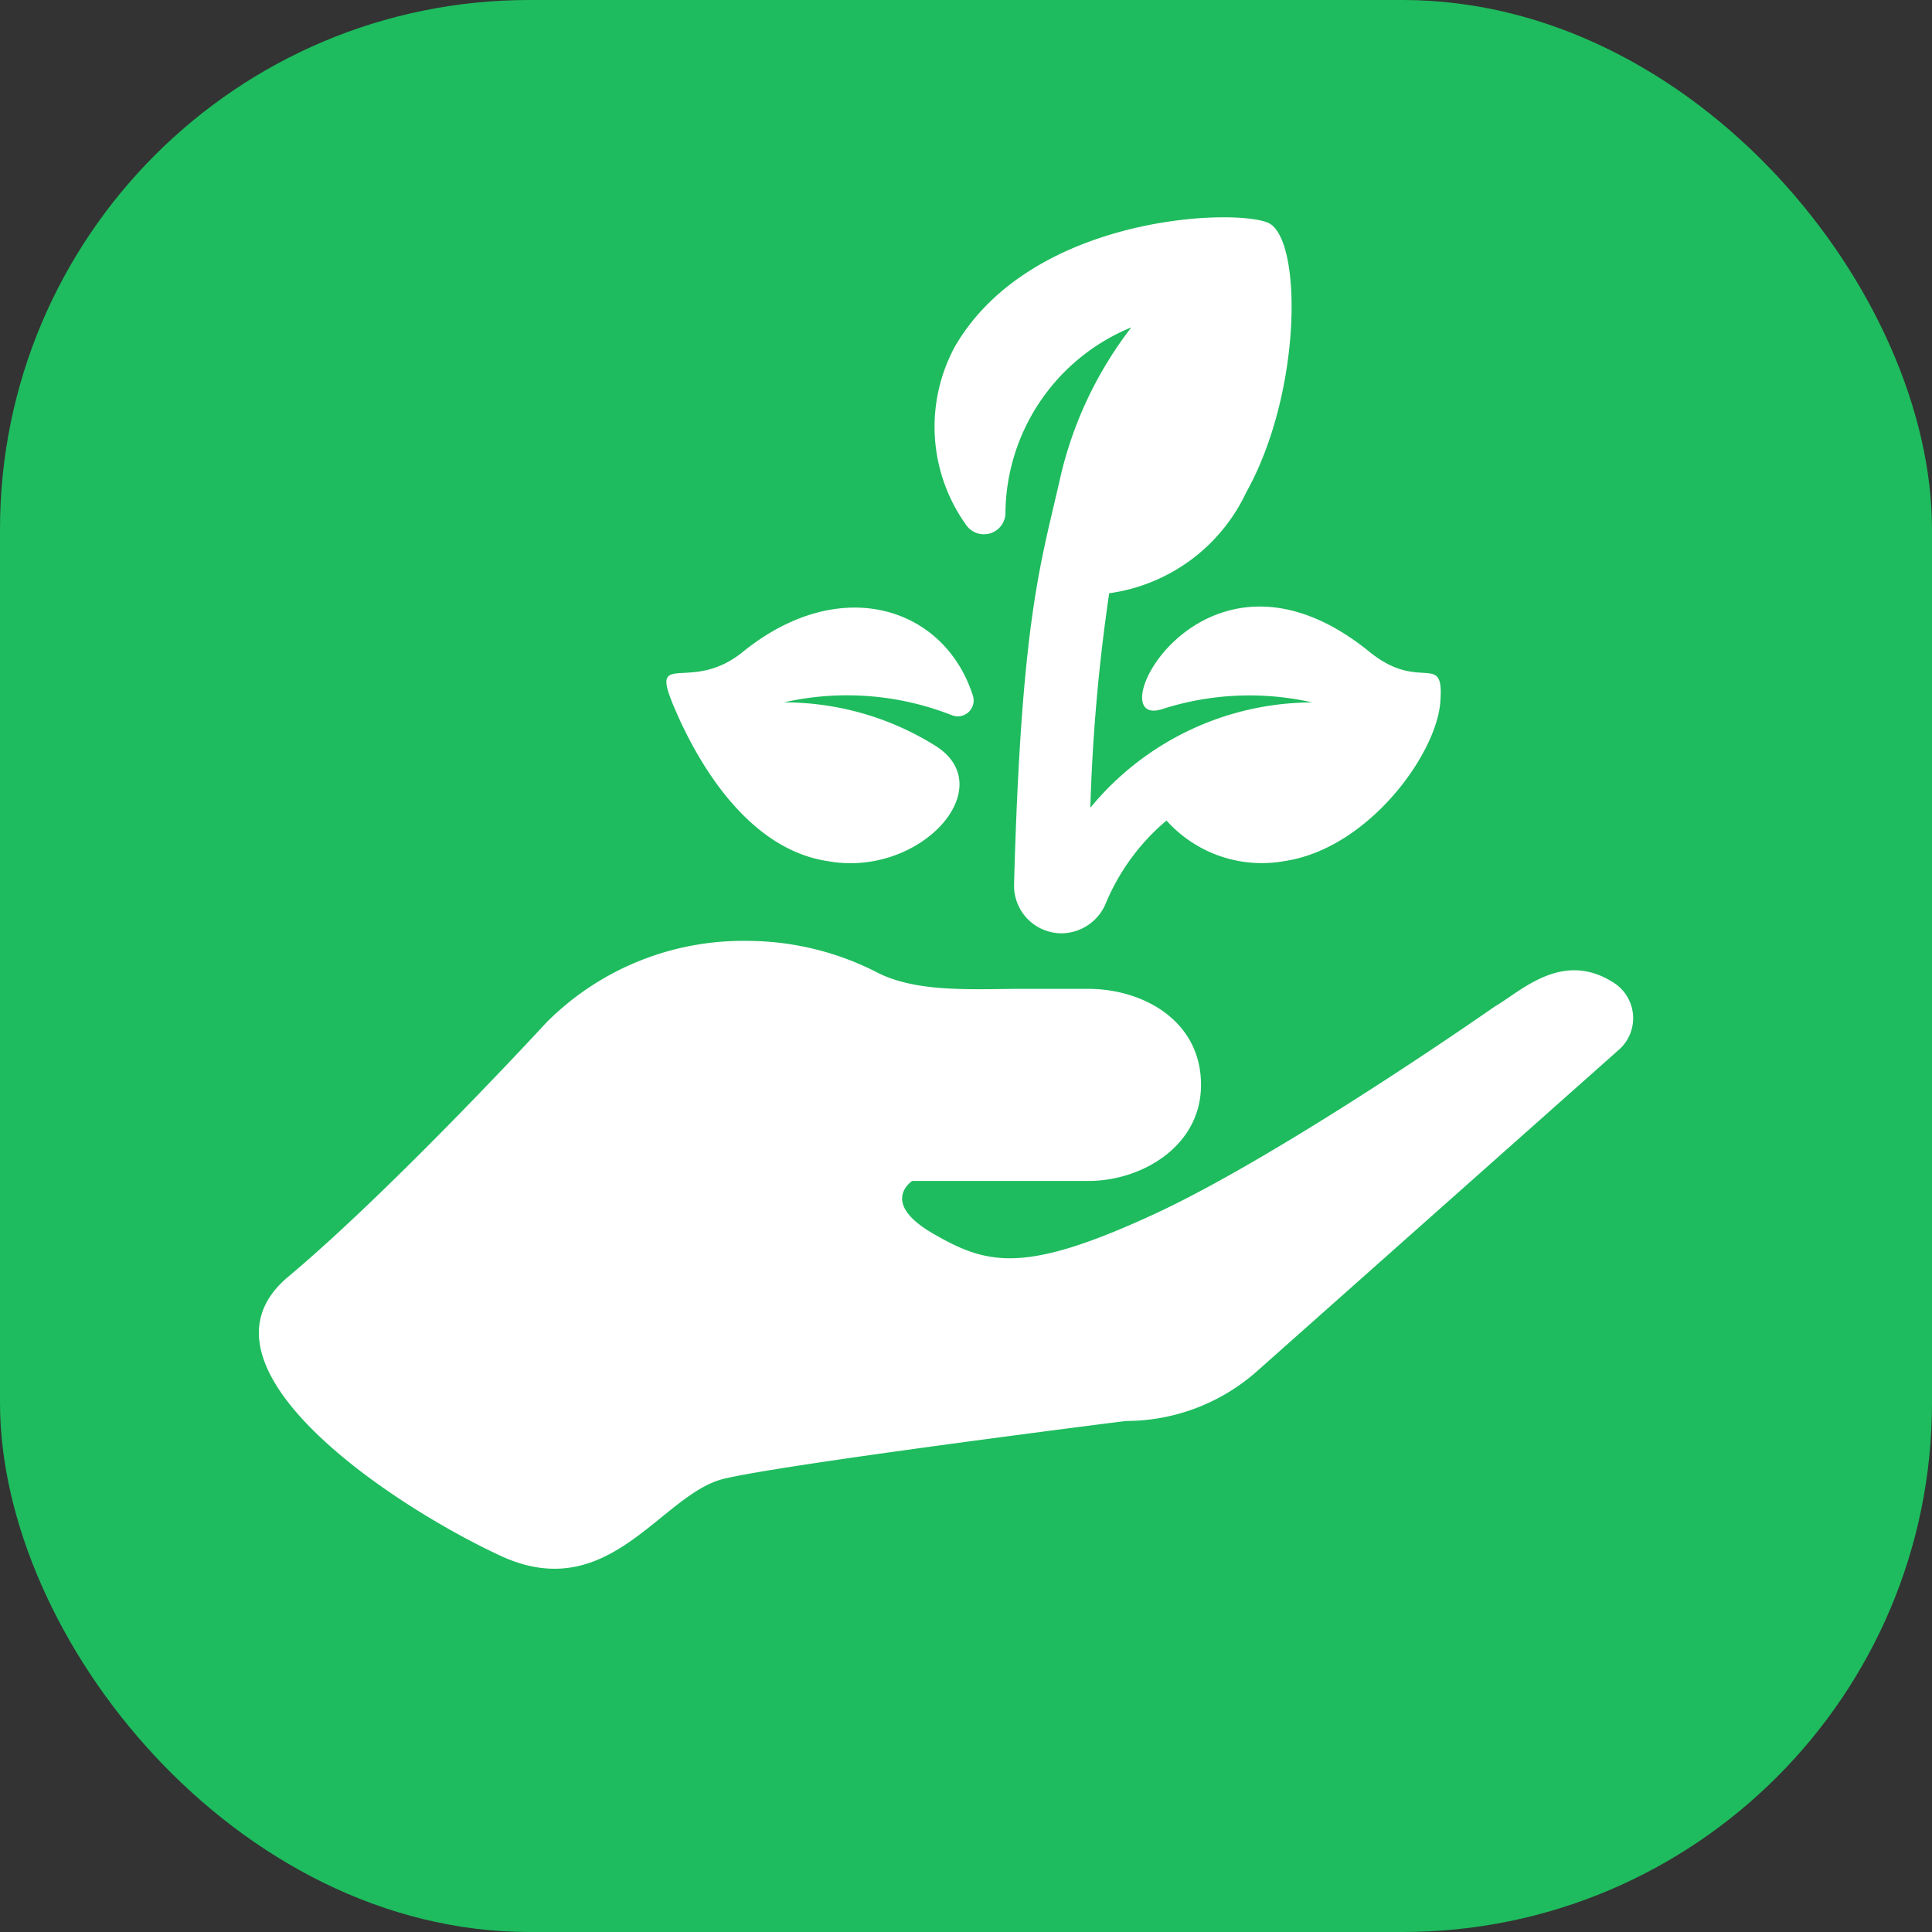 <svg xmlns="http://www.w3.org/2000/svg" width="73" height="73" viewBox="0 0 73 73"><rect x="0" y="0" width="73" height="73" fill="#333333" stroke="none"/><defs><style>.a{fill:#1ebc5e;}.b{fill:#fff;}</style></defs><rect class="a" width="73" height="73" rx="20"/><g transform="translate(10.883 8.209)"><g transform="translate(14.296 14.748)"><g transform="translate(0)"><path class="b" d="M138.554,132.79a.6.6,0,0,0,.789-.76c-1.088-3.352-5.026-4.6-8.688-1.629-1.926,1.565-3.472-.071-2.668,1.905s2.72,5.529,5.886,6c3.487.632,6.573-2.8,4.048-4.368a10.781,10.781,0,0,0-5.712-1.632A10.811,10.811,0,0,1,138.554,132.79Z" transform="translate(-127.769 -128.724)"/></g></g><g transform="translate(24.42 0)"><path class="b" d="M231.83,16.676c-6.32-5.134-10.351,2.962-7.845,2.16a10.774,10.774,0,0,1,5.676-.254,10.873,10.873,0,0,0-8.386,3.981,69.509,69.509,0,0,1,.712-8.106,6.743,6.743,0,0,0,5.176-3.808c2.131-3.814,2.123-9.632.825-10.191s-8.939-.278-11.822,4.663A6.36,6.36,0,0,0,216.6,11.9a.815.815,0,0,0,1.467-.427,7.65,7.65,0,0,1,4.757-7.062,14.662,14.662,0,0,0-2.7,5.742c-.713,3.159-1.458,5.231-1.731,15.3a1.8,1.8,0,0,0,1.821,1.853,1.832,1.832,0,0,0,1.657-1.161,8.211,8.211,0,0,1,2.282-3.1,4.837,4.837,0,0,0,4.459,1.532c3.152-.469,5.731-4.018,5.886-6S233.756,18.24,231.83,16.676Z" transform="translate(-215.38 -0.25)"/></g><g transform="translate(0 27.343)"><path class="b" d="M50.161,241.431c-1.976-1.34-3.572.279-4.56.849,0,0-7.979,5.588-12.891,7.856s-6.3,1.905-8.339.725-.787-1.987-.787-1.987h6.664c2,0,4.249-1.305,4.249-3.629,0-2.467-2.245-3.629-4.249-3.629h-2.5c-1.855,0-4.023.165-5.552-.653a10.805,10.805,0,0,0-4.91-1.16,10.479,10.479,0,0,0-7.519,3.08S4.009,249.139,0,252.5s3.914,8.631,8.032,10.538,6.054-2.34,8.443-2.912,15.183-2.183,15.183-2.183a7.469,7.469,0,0,0,4.96-1.885l13.666-12.14A1.589,1.589,0,0,0,50.161,241.431Z" transform="translate(0 -239.804)"/></g></g></svg>